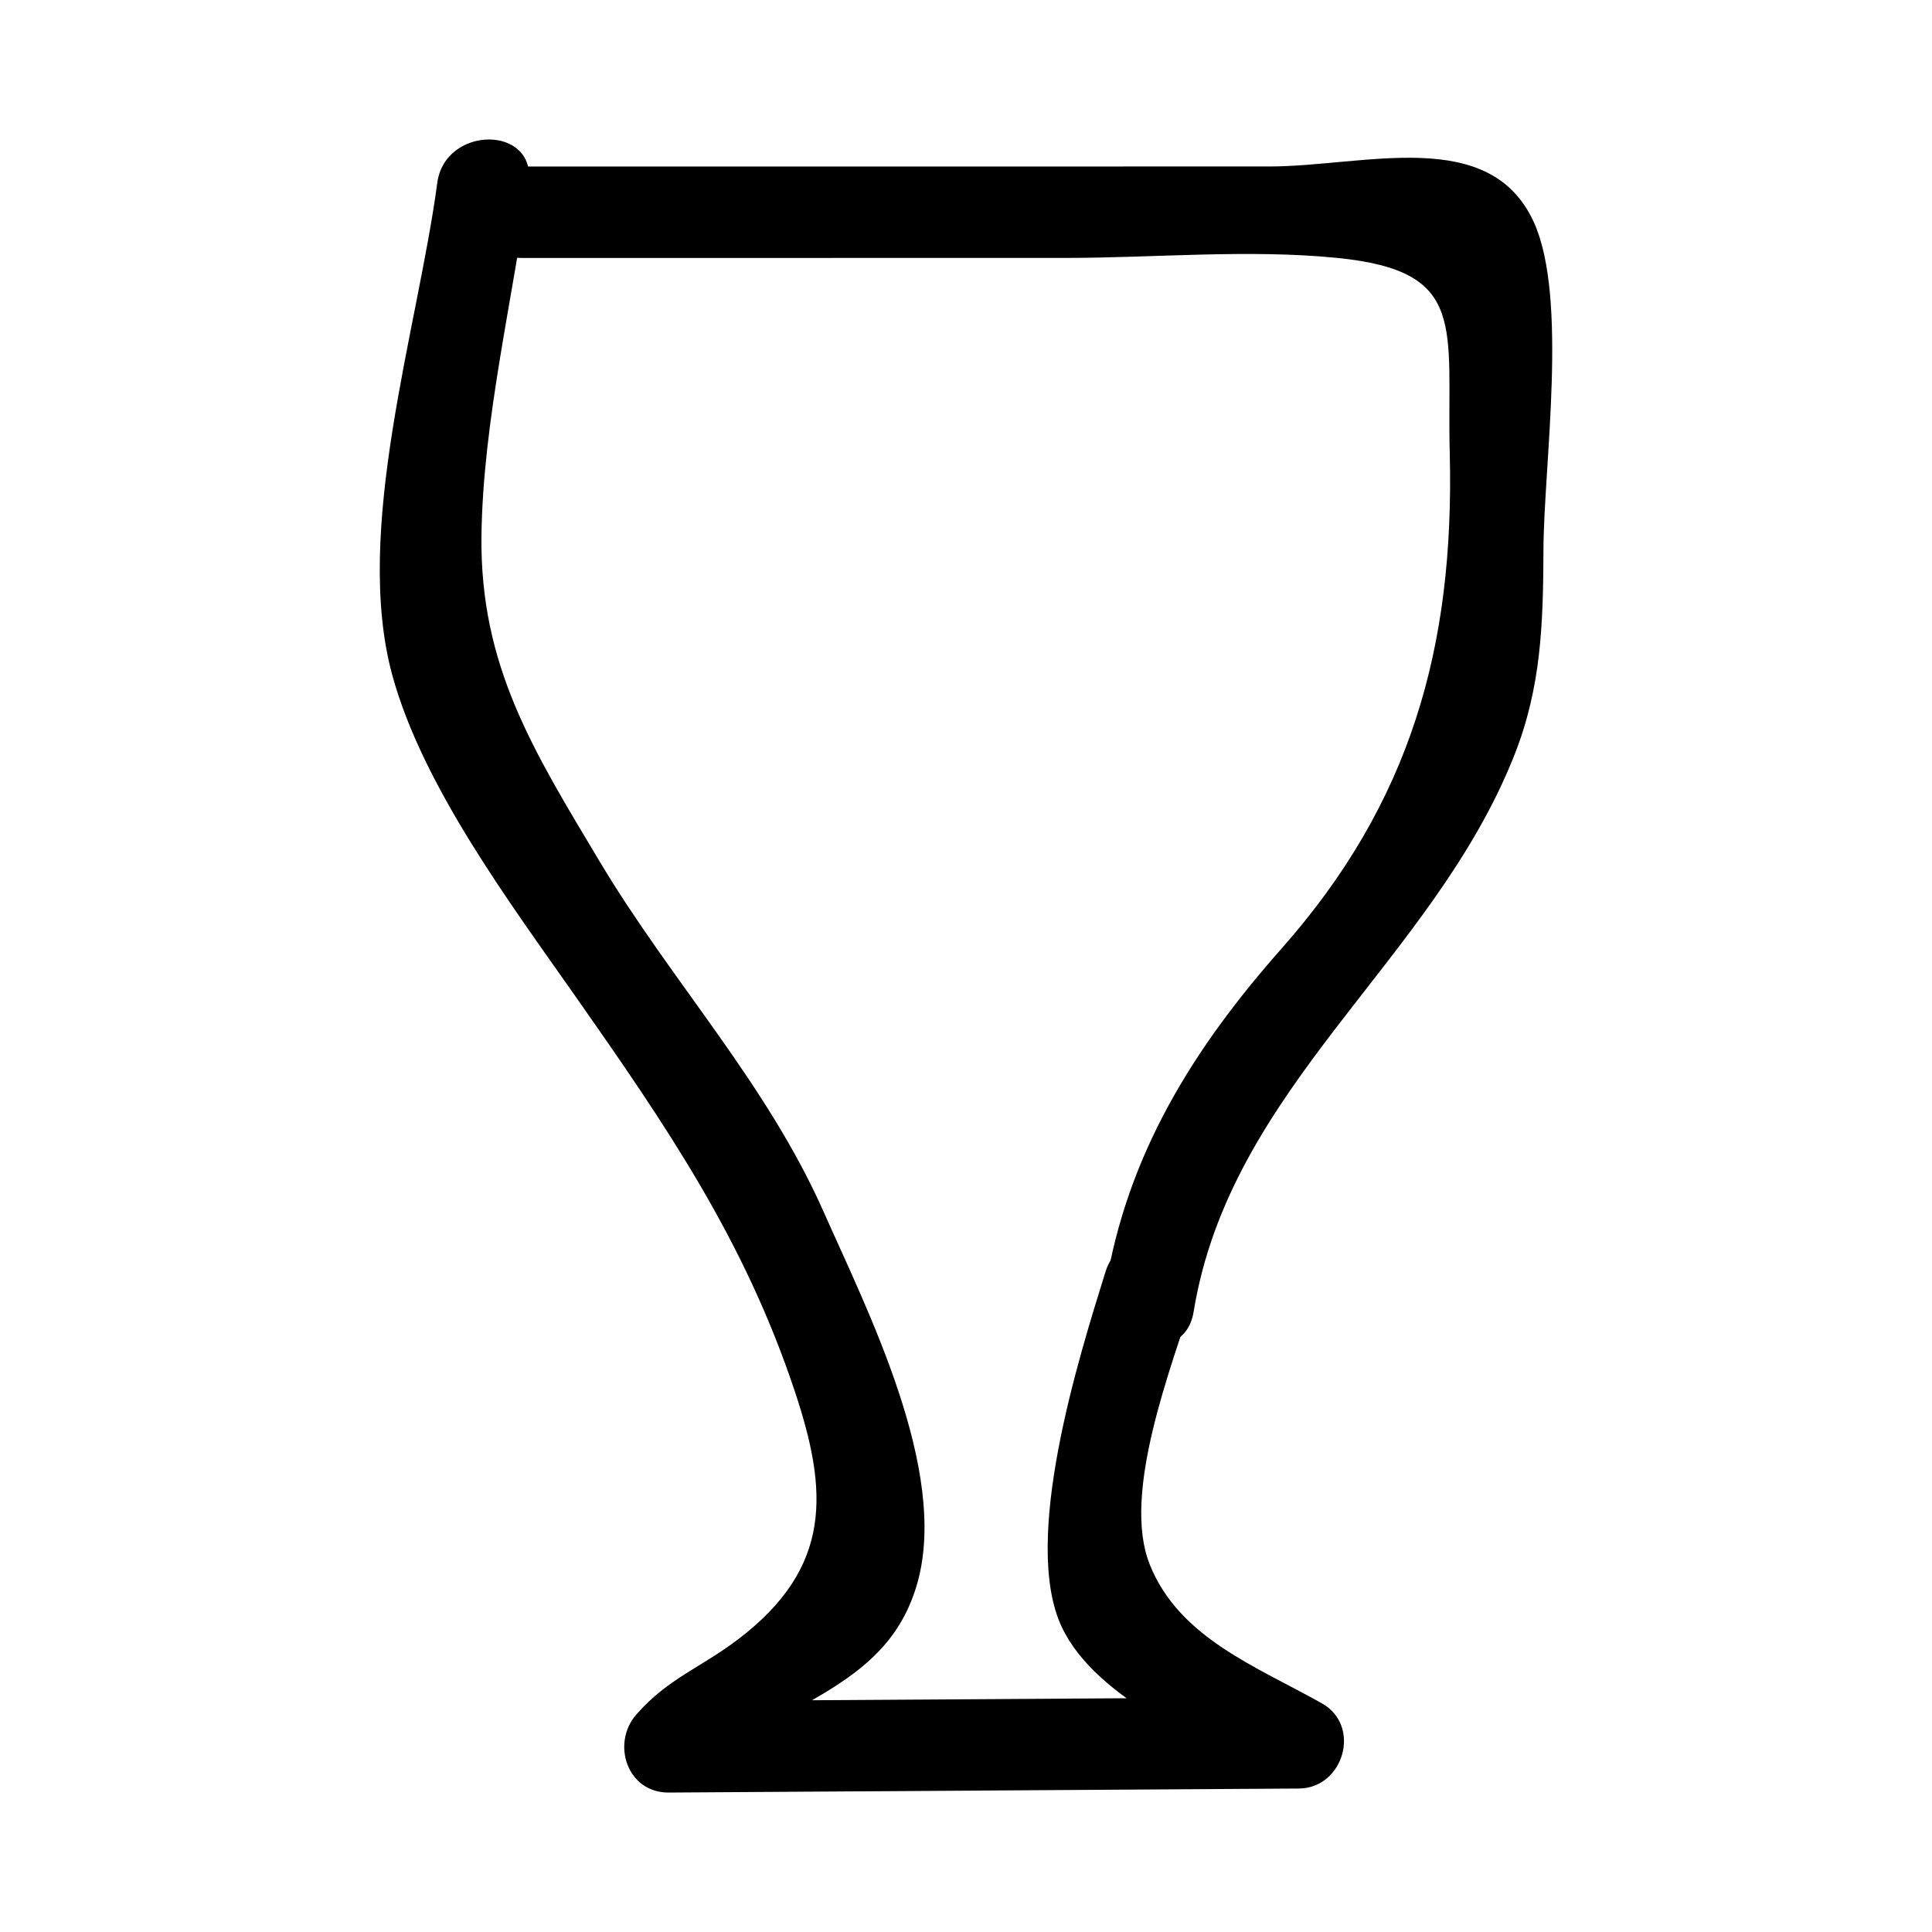 <?xml version="1.0" encoding="UTF-8"?>
<!-- Uploaded to: SVG Repo, www.svgrepo.com, Generator: SVG Repo Mixer Tools -->
<svg fill="#000000" width="800px" height="800px" version="1.1" viewBox="144 144 512 512" xmlns="http://www.w3.org/2000/svg">
 <g>
  <path d="m282.11 212.36c48.051-0.004 96.105-0.004 144.16-0.008 23.621 0 48.59-2.348 72.078-0.004 34.934 3.484 29.012 18.297 29.848 51.73 1.289 51.562-10.457 92.734-44.559 131.29-23.473 26.539-40.93 54.543-46.68 89.883-2.481 15.25 20.855 21.809 23.355 6.438 9.707-59.668 63.203-92.746 84.934-147.38 7.262-18.25 7.707-35.211 7.785-54.691 0.09-22.316 6.594-66.695-2.562-86.762-11.707-25.664-44.918-14.738-70.141-14.738-66.07 0.004-132.14 0.008-198.21 0.012-15.586 0.004-15.613 24.227 0 24.227z"/>
  <path d="m436.97 481.04c-6.938 22.266-22.488 71.328-11.527 94.262 9.285 19.426 38.434 30.746 56.664 41.023 2.039-7.523 4.074-15.047 6.113-22.566-55.672 0.355-111.34 0.711-167.02 1.066 2.856 6.891 5.711 13.781 8.562 20.676 18.488-21.102 49.109-22.102 57.422-52.242 8.184-29.68-13.238-71.773-24.875-98.039-15.172-34.254-40.367-61.066-59.418-92.957-17.477-29.254-31.707-51.711-31.297-86.199 0.363-30.559 8.449-63.223 12.512-93.605 2.059-15.398-22.184-15.25-24.223 0-5.184 38.785-22.449 92.188-11.875 130.63 8.066 29.328 31.246 60.344 48.465 84.906 23.957 34.18 44.711 64.371 58.133 104.63 8.828 26.48 10.145 46.691-15.016 65.824-9.895 7.523-18.562 10.34-26.957 19.918-6.695 7.641-2.445 20.746 8.562 20.676l167.02-1.066c11.848-0.074 16.699-16.598 6.113-22.566-17.305-9.754-37.871-17.336-45.645-36.832-7.512-18.832 5.773-52.262 11.645-71.098 4.648-14.922-18.727-21.301-23.359-6.445z"/>
 </g>
</svg>